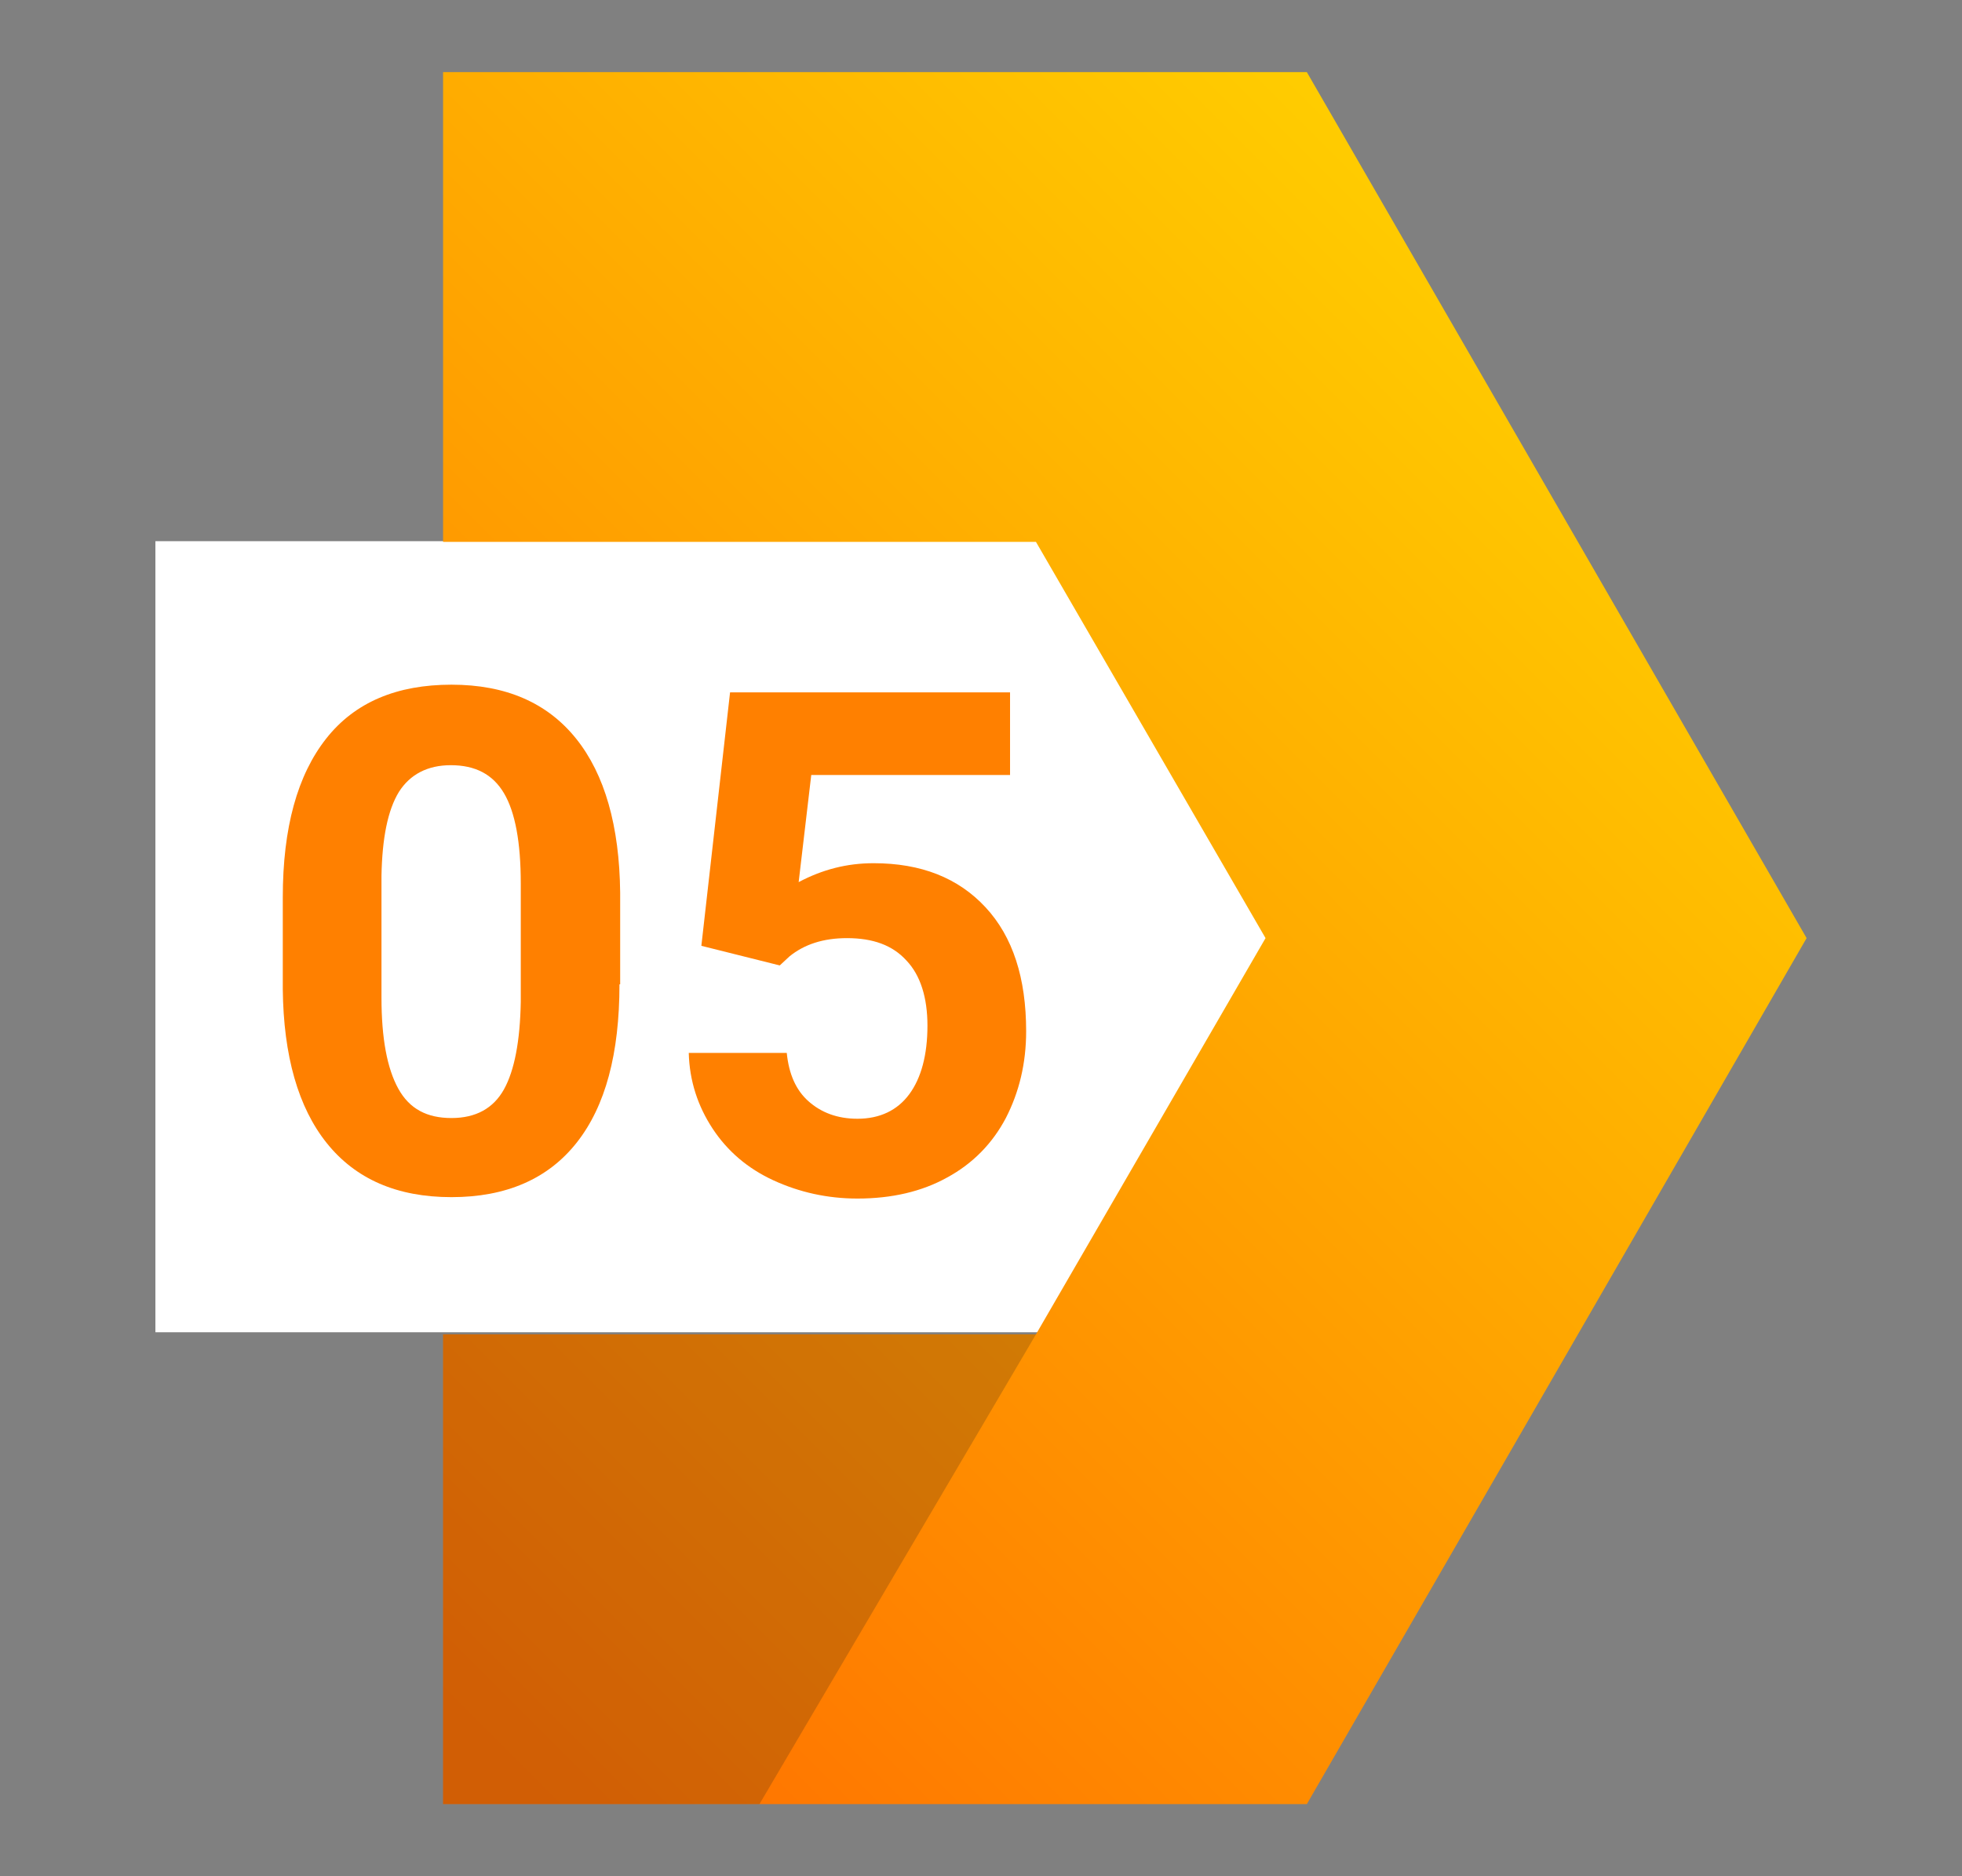 <?xml version="1.0" encoding="utf-8"?>
<!-- Generator: Adobe Illustrator 22.0.1, SVG Export Plug-In . SVG Version: 6.00 Build 0)  -->
<svg version="1.1" xmlns="http://www.w3.org/2000/svg" xmlns:xlink="http://www.w3.org/1999/xlink" x="0px" y="0px"
	 viewBox="0 0 280.3 268" style="enable-background:new 0 0 280.3 268;" xml:space="preserve">
<rect x="0" y="0" width="280.3" height="268" fill="#808080" stroke="none"/>
<style type="text/css">
	.st0{fill:#FFFFFF;}
	.st1{fill:url(#SVGID_1_);}
	.st2{opacity:0.2;fill:#1A1A1A;}
	.st3{fill:#FF8000;}
</style>
<g id="BACKGROUND">
</g>
<g id="OBJECTS">
	<g>
		<polygon class="st0" points="193.2,77.3 22.2,77.3 22.2,190.3 191.2,190.3 		"/>
		<linearGradient id="SVGID_1_" gradientUnits="userSpaceOnUse" x1="39.807" y1="219.206" x2="233.685" y2="25.329">
			<stop  offset="0" style="stop-color:#FF6F00"/>
			<stop  offset="1" style="stop-color:#FFD500"/>
		</linearGradient>
		<polygon class="st1" points="258.1,134 186.7,257.7 63.3,257.7 63.3,190.6 148,190.6 180.8,134 148,77.4 63.3,77.4 63.3,10.3 
			186.7,10.3 		"/>
		<polygon class="st2" points="148,190.6 108.5,257.7 63.3,257.7 63.3,190.6 		"/>
		<g>
			<path class="st3" d="M88.5,140.6c0,9.9-2,17.4-6.1,22.6s-10.1,7.8-17.9,7.8c-7.8,0-13.7-2.6-17.8-7.7c-4.1-5.1-6.2-12.5-6.3-22
				v-13.1c0-10,2.1-17.5,6.2-22.7c4.1-5.2,10.1-7.7,17.9-7.7c7.8,0,13.7,2.6,17.8,7.7c4.1,5.1,6.2,12.5,6.3,22V140.6z M74.4,126.2
				c0-5.9-0.8-10.2-2.4-12.9c-1.6-2.7-4.1-4-7.6-4c-3.3,0-5.8,1.3-7.4,3.8c-1.6,2.6-2.4,6.6-2.5,12v17.4c0,5.8,0.8,10.1,2.4,13
				s4.1,4.2,7.6,4.2c3.5,0,6-1.4,7.5-4.1c1.5-2.7,2.3-6.9,2.4-12.5V126.2z"/>
			<path class="st3" d="M100.2,135.1l4.1-36.2h40v11.8h-28.4l-1.8,15.3c3.4-1.8,6.9-2.7,10.7-2.7c6.8,0,12.1,2.1,16,6.3
				c3.9,4.2,5.8,10.1,5.8,17.7c0,4.6-1,8.7-2.9,12.4c-1.9,3.6-4.7,6.5-8.4,8.5c-3.6,2-7.9,3-12.8,3c-4.3,0-8.3-0.9-12-2.6
				c-3.7-1.7-6.6-4.2-8.7-7.4c-2.1-3.2-3.3-6.8-3.4-10.8h14c0.3,3,1.3,5.3,3.1,6.9c1.8,1.6,4.1,2.5,7,2.5c3.2,0,5.7-1.2,7.4-3.5
				c1.7-2.3,2.6-5.6,2.6-9.8c0-4-1-7.2-3-9.3c-2-2.2-4.8-3.2-8.5-3.2c-3.4,0-6.1,0.9-8.2,2.6l-1.4,1.3L100.2,135.1z"/>
		</g>
	</g>
</g>
<g id="DESIGNED_BY_FREEPIK">
</g>
</svg>
